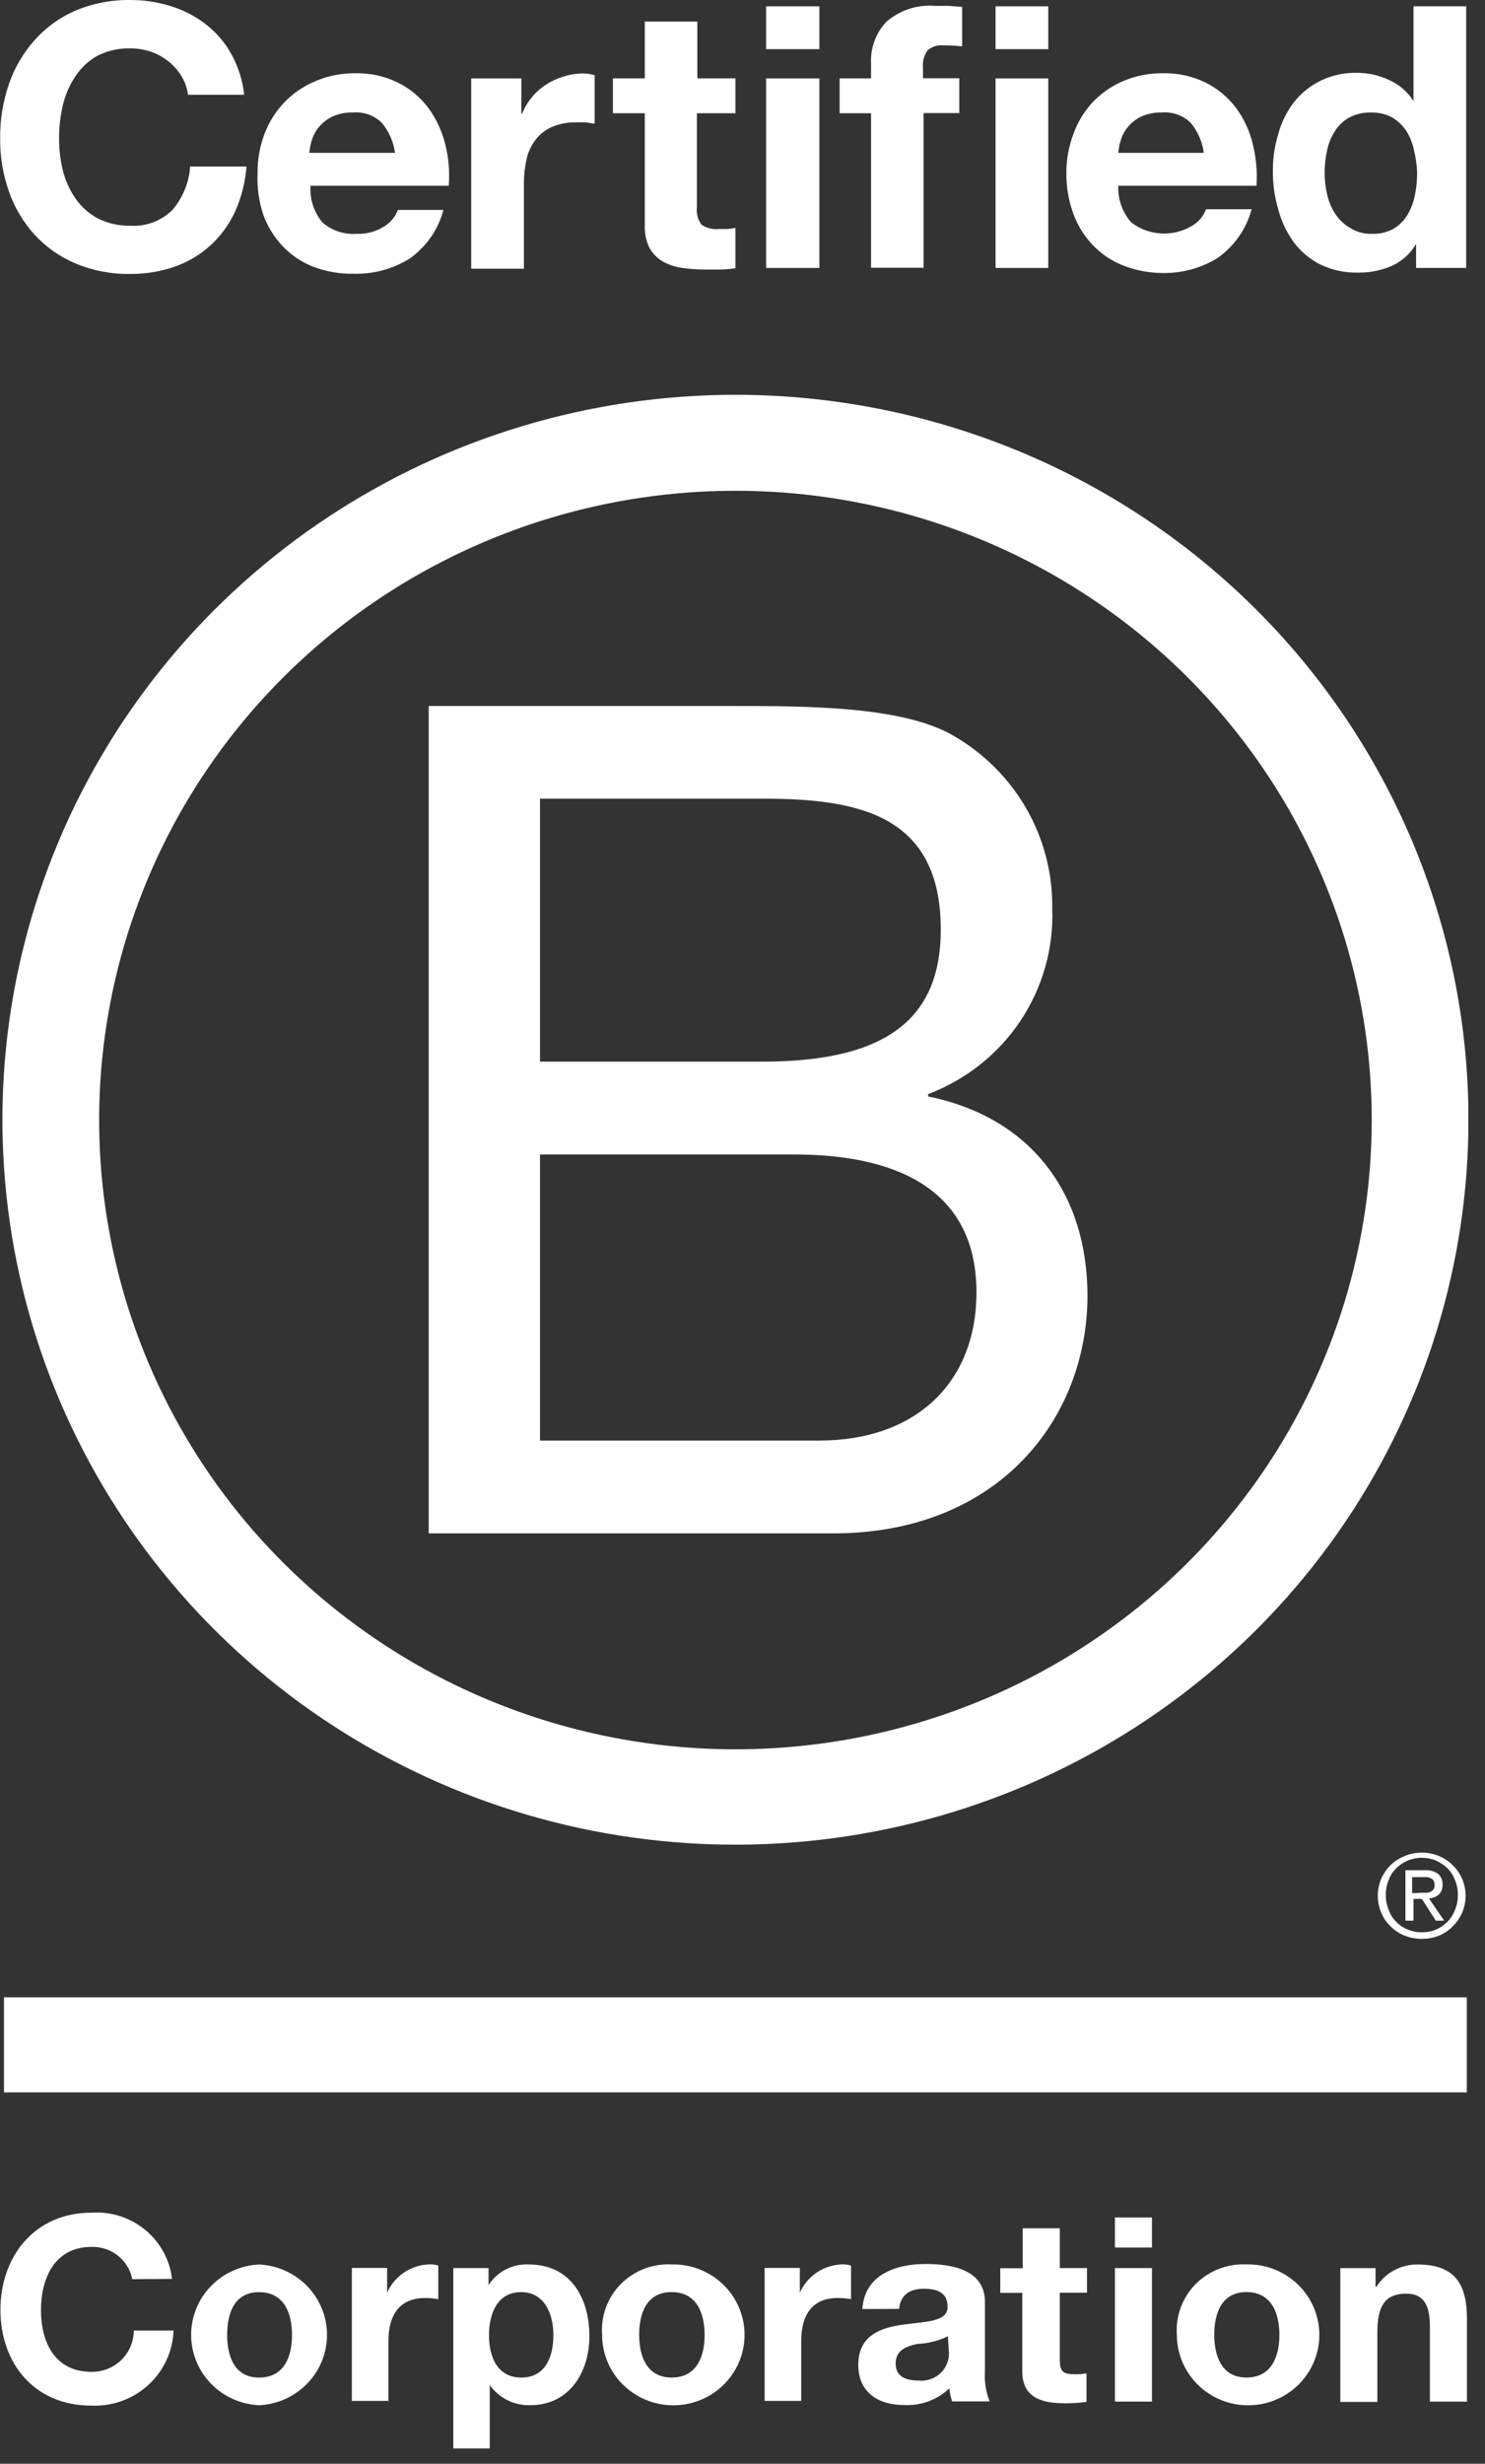 <svg width="79" height="131" viewBox="0 0 79 131" fill="none" xmlns="http://www.w3.org/2000/svg">
<rect x="0" y="0" width="79" height="131" fill="#333333" stroke="none"/>
<g clip-path="url(#clip0_6070_20204)">
<path d="M22.807 37.539H38.964C42.898 37.539 48.068 37.539 50.751 39.136C52.366 40.072 53.702 41.416 54.62 43.029C55.539 44.643 56.007 46.468 55.977 48.319C56.055 50.437 55.46 52.526 54.276 54.293C53.093 56.06 51.38 57.417 49.377 58.173V58.301C54.862 59.411 57.852 63.476 57.852 68.898C57.852 75.366 53.174 81.531 44.328 81.531H22.807V37.539ZM28.728 56.449H40.572C47.301 56.449 50.048 54.053 50.048 49.429C50.048 43.328 45.685 42.466 40.572 42.466H28.728V56.449ZM28.728 76.596H43.593C48.707 76.596 51.946 73.522 51.946 68.714C51.946 62.981 47.277 61.384 42.252 61.384H28.728V76.596Z" fill="white"/>
<path d="M72.974 59.546C72.975 66.164 70.991 72.634 67.273 78.137C63.554 83.64 58.269 87.93 52.084 90.464C45.898 92.997 39.092 93.661 32.526 92.371C25.959 91.081 19.927 87.895 15.192 83.216C10.457 78.537 7.233 72.575 5.926 66.084C4.619 59.594 5.289 52.866 7.851 46.752C10.413 40.637 14.751 35.411 20.318 31.734C25.884 28.057 32.429 26.095 39.124 26.095C48.1 26.095 56.709 29.619 63.057 35.892C69.404 42.165 72.972 50.673 72.974 59.546ZM39.124 20.992C31.411 20.992 23.872 23.253 17.459 27.489C11.046 31.725 6.048 37.745 3.096 44.789C0.145 51.833 -0.627 59.583 0.879 67.061C2.384 74.538 6.099 81.406 11.553 86.797C17.008 92.187 23.957 95.858 31.522 97.344C39.087 98.83 46.928 98.066 54.053 95.147C61.178 92.229 67.268 87.287 71.552 80.947C75.836 74.607 78.121 67.154 78.12 59.53C78.118 49.308 74.008 39.506 66.695 32.279C59.383 25.052 49.465 20.992 39.124 20.992Z" fill="white"/>
<path d="M78.032 106.199H0.211V111.254H78.032V106.199Z" fill="white"/>
<path d="M75.599 100.64H75.874C75.952 100.641 76.029 100.625 76.1 100.592C76.174 100.561 76.234 100.506 76.273 100.437C76.311 100.367 76.324 100.287 76.31 100.209C76.319 100.134 76.302 100.058 76.262 99.993C76.231 99.939 76.182 99.897 76.124 99.873C76.064 99.841 75.998 99.82 75.93 99.809H75.123V100.664L75.599 100.64ZM75.785 99.442C76.04 99.421 76.295 99.489 76.504 99.634C76.585 99.706 76.647 99.795 76.688 99.895C76.729 99.994 76.746 100.102 76.738 100.209C76.746 100.307 76.731 100.406 76.696 100.498C76.662 100.59 76.607 100.674 76.536 100.744C76.388 100.859 76.208 100.929 76.019 100.943L76.827 102.125H76.383L75.64 100.967H75.195V102.125H74.767V99.442H75.785ZM73.879 101.558C73.963 101.792 74.098 102.005 74.274 102.181C74.446 102.362 74.656 102.504 74.888 102.596C75.125 102.697 75.382 102.747 75.64 102.74C75.9 102.747 76.159 102.698 76.399 102.596C76.626 102.497 76.832 102.356 77.005 102.181C77.179 102.003 77.314 101.791 77.401 101.558C77.508 101.306 77.561 101.034 77.554 100.76C77.562 100.486 77.51 100.213 77.401 99.961C77.314 99.729 77.179 99.517 77.005 99.338C76.827 99.171 76.622 99.033 76.399 98.931C76.159 98.831 75.9 98.78 75.64 98.779C75.382 98.78 75.126 98.831 74.888 98.931C74.659 99.027 74.451 99.165 74.274 99.338C74.098 99.515 73.963 99.727 73.879 99.961C73.769 100.213 73.717 100.486 73.725 100.76C73.719 101.034 73.771 101.306 73.879 101.558ZM73.483 99.889C73.603 99.619 73.773 99.372 73.984 99.163C74.202 98.958 74.457 98.796 74.735 98.684C75.019 98.566 75.324 98.506 75.632 98.508C75.945 98.505 76.255 98.565 76.544 98.684C76.816 98.795 77.063 98.957 77.272 99.163C77.485 99.372 77.658 99.618 77.781 99.889C77.903 100.178 77.966 100.487 77.966 100.8C77.966 101.112 77.903 101.422 77.781 101.71C77.659 101.982 77.487 102.229 77.272 102.437C77.066 102.647 76.818 102.813 76.544 102.924C76.254 103.036 75.944 103.093 75.632 103.092C75.325 103.092 75.02 103.035 74.735 102.924C74.171 102.699 73.721 102.263 73.483 101.71C73.36 101.422 73.297 101.112 73.297 100.8C73.297 100.487 73.36 100.178 73.483 99.889Z" fill="white"/>
<path d="M9.662 4.065C9.48 3.761 9.245 3.49 8.967 3.267C8.691 3.047 8.38 2.874 8.047 2.756C7.693 2.635 7.322 2.573 6.948 2.572C6.331 2.555 5.72 2.693 5.171 2.971C4.698 3.237 4.299 3.612 4.007 4.065C3.697 4.531 3.472 5.047 3.345 5.59C3.208 6.172 3.14 6.767 3.143 7.363C3.141 7.939 3.208 8.513 3.345 9.072C3.477 9.596 3.701 10.094 4.007 10.541C4.308 10.984 4.713 11.348 5.187 11.604C5.736 11.882 6.347 12.019 6.964 12.003C7.374 12.025 7.785 11.96 8.168 11.812C8.551 11.665 8.898 11.439 9.186 11.148C9.732 10.501 10.058 9.698 10.115 8.857H13.112C13.05 9.683 12.845 10.494 12.506 11.252C12.195 11.927 11.753 12.534 11.205 13.041C10.655 13.541 10.01 13.926 9.307 14.175C8.541 14.44 7.735 14.573 6.924 14.566C5.925 14.582 4.935 14.392 4.015 14.007C3.188 13.66 2.447 13.14 1.842 12.482C1.237 11.816 0.773 11.036 0.477 10.19C0.157 9.279 -0.001 8.32 0.008 7.355C-0.002 6.372 0.156 5.395 0.477 4.465C0.771 3.605 1.235 2.813 1.842 2.133C2.44 1.461 3.179 0.927 4.007 0.568C4.926 0.18 5.917 -0.013 6.916 0.001C7.661 -0.004 8.403 0.109 9.113 0.336C9.784 0.543 10.412 0.871 10.963 1.302C11.522 1.737 11.984 2.28 12.32 2.899C12.682 3.563 12.91 4.29 12.991 5.04H10.002C9.959 4.695 9.843 4.363 9.662 4.065Z" fill="white"/>
<path d="M17.151 11.825C17.397 12.041 17.683 12.205 17.994 12.309C18.305 12.414 18.634 12.455 18.961 12.432C19.476 12.456 19.987 12.322 20.423 12.049C20.766 11.846 21.029 11.534 21.166 11.163H23.59C23.314 12.211 22.673 13.13 21.78 13.758C20.895 14.303 19.867 14.581 18.823 14.556C18.084 14.57 17.349 14.443 16.658 14.181C16.046 13.941 15.494 13.57 15.043 13.095C14.587 12.614 14.235 12.046 14.009 11.426C13.771 10.713 13.668 9.964 13.702 9.214C13.694 8.497 13.82 7.786 14.073 7.114C14.307 6.488 14.668 5.916 15.135 5.433C15.602 4.951 16.165 4.569 16.788 4.311C17.456 4.027 18.177 3.885 18.904 3.896C19.688 3.878 20.464 4.048 21.166 4.391C21.804 4.707 22.357 5.167 22.782 5.732C23.202 6.306 23.506 6.954 23.679 7.641C23.866 8.371 23.931 9.126 23.873 9.877H16.521C16.471 10.582 16.697 11.28 17.151 11.825ZM20.31 6.531C20.111 6.335 19.871 6.185 19.608 6.09C19.344 5.995 19.063 5.957 18.783 5.98C18.399 5.97 18.018 6.047 17.668 6.204C17.394 6.339 17.152 6.529 16.957 6.763C16.788 6.971 16.662 7.209 16.586 7.465C16.52 7.681 16.477 7.903 16.456 8.128H21.013C20.936 7.541 20.693 6.987 20.31 6.531Z" fill="white"/>
<path d="M27.734 4.17V6.046H27.775C28.029 5.412 28.474 4.871 29.051 4.497C29.343 4.309 29.662 4.163 29.996 4.066C30.328 3.96 30.674 3.907 31.022 3.906C31.23 3.91 31.437 3.942 31.636 4.002V6.573C31.507 6.573 31.345 6.525 31.16 6.51C30.974 6.494 30.796 6.51 30.626 6.51C30.179 6.498 29.735 6.585 29.326 6.765C28.986 6.921 28.691 7.16 28.47 7.46C28.244 7.764 28.087 8.113 28.009 8.482C27.916 8.896 27.869 9.319 27.872 9.744V14.287H25.068V4.17H27.734Z" fill="white"/>
<path d="M39.125 4.167V6.02H37.073V11.011C37.034 11.341 37.12 11.674 37.315 11.945C37.591 12.133 37.927 12.216 38.261 12.176H38.713C38.852 12.164 38.989 12.143 39.125 12.113V14.261C38.858 14.304 38.588 14.328 38.317 14.332H37.509C37.098 14.332 36.688 14.303 36.281 14.245C35.92 14.195 35.572 14.078 35.255 13.901C34.959 13.729 34.717 13.48 34.552 13.182C34.368 12.799 34.282 12.377 34.302 11.953V6.02H32.605V4.167H34.302V1.148H37.097V4.167H39.125Z" fill="white"/>
<path d="M40.756 2.612V0.336H43.591V2.612H40.756ZM43.591 4.169V14.247H40.756V4.169H43.591Z" fill="white"/>
<path d="M44.666 6.02V4.168H46.338V3.369C46.318 2.967 46.38 2.565 46.518 2.187C46.657 1.808 46.87 1.461 47.146 1.165C47.493 0.86 47.899 0.627 48.339 0.48C48.779 0.333 49.244 0.276 49.707 0.311C49.96 0.311 50.211 0.311 50.458 0.311L51.185 0.367V2.467C50.845 2.428 50.502 2.409 50.16 2.411C50.014 2.398 49.867 2.414 49.728 2.46C49.589 2.505 49.461 2.578 49.352 2.674C49.162 2.93 49.073 3.245 49.101 3.561V4.16H51.032V6.012H49.133V14.237H46.338V6.02H44.666Z" fill="white"/>
<path d="M52.963 2.612V0.336H55.766V2.612H52.963ZM55.766 4.169V14.247H52.963V4.169H55.766Z" fill="white"/>
<path d="M60.178 11.825C60.635 12.176 61.188 12.381 61.765 12.414C62.342 12.447 62.916 12.306 63.41 12.009C63.757 11.809 64.022 11.495 64.161 11.123H66.585C66.306 12.169 65.666 13.087 64.775 13.718C63.889 14.263 62.861 14.541 61.818 14.516C61.11 14.509 60.409 14.374 59.75 14.117C59.137 13.878 58.585 13.507 58.134 13.031C57.676 12.552 57.324 11.984 57.1 11.362C56.849 10.673 56.723 9.946 56.729 9.214C56.724 8.497 56.852 7.785 57.108 7.114C57.331 6.489 57.68 5.916 58.134 5.429C58.59 4.951 59.14 4.57 59.75 4.311C60.421 4.026 61.145 3.885 61.875 3.896C62.658 3.879 63.434 4.049 64.137 4.391C64.773 4.709 65.326 5.168 65.752 5.732C66.173 6.304 66.475 6.953 66.641 7.641C66.826 8.371 66.895 9.126 66.843 9.877H59.492C59.462 10.589 59.707 11.286 60.178 11.825ZM63.345 6.531C63.145 6.337 62.905 6.187 62.642 6.092C62.379 5.997 62.098 5.959 61.818 5.98C61.434 5.969 61.053 6.046 60.703 6.203C60.428 6.336 60.185 6.527 59.992 6.762C59.824 6.971 59.697 7.209 59.621 7.465C59.555 7.681 59.512 7.903 59.492 8.128H64.04C63.962 7.542 63.722 6.989 63.345 6.531Z" fill="white"/>
<path d="M75.341 12.961C75.043 13.475 74.592 13.885 74.049 14.135C73.478 14.382 72.861 14.504 72.239 14.494C71.546 14.509 70.859 14.361 70.236 14.063C69.669 13.775 69.179 13.36 68.806 12.849C68.433 12.328 68.159 11.743 67.998 11.124C67.805 10.465 67.71 9.782 67.715 9.096C67.711 8.434 67.806 7.774 67.998 7.14C68.159 6.538 68.433 5.972 68.806 5.471C69.201 4.959 69.713 4.548 70.3 4.27C70.887 3.993 71.532 3.857 72.183 3.873C72.778 3.871 73.366 4.002 73.903 4.257C74.437 4.494 74.888 4.883 75.196 5.375V0.336H77.999V14.247H75.333V12.961H75.341ZM75.22 7.978C75.147 7.619 75.01 7.276 74.816 6.964C74.625 6.675 74.371 6.432 74.073 6.253C73.725 6.062 73.331 5.969 72.934 5.982C72.529 5.971 72.128 6.064 71.77 6.253C71.46 6.429 71.199 6.679 71.011 6.98C70.811 7.292 70.671 7.639 70.599 8.002C70.51 8.395 70.467 8.797 70.47 9.2C70.472 9.592 70.518 9.983 70.607 10.366C70.693 10.738 70.847 11.093 71.06 11.412C71.269 11.714 71.545 11.966 71.868 12.146C72.204 12.346 72.591 12.446 72.982 12.434C73.385 12.449 73.784 12.355 74.138 12.162C74.44 11.981 74.692 11.729 74.873 11.428C75.063 11.106 75.197 10.755 75.269 10.39C75.35 9.99 75.391 9.583 75.39 9.176C75.375 8.772 75.318 8.37 75.22 7.978Z" fill="white"/>
<path d="M7.036 121.187C6.94 120.693 6.669 120.249 6.273 119.935C5.876 119.62 5.379 119.456 4.871 119.47C2.916 119.47 2.18 121.123 2.18 122.832C2.18 124.541 2.916 126.114 4.871 126.114C5.164 126.117 5.456 126.063 5.728 125.954C6.001 125.845 6.248 125.684 6.457 125.479C6.666 125.275 6.832 125.032 6.945 124.764C7.058 124.496 7.116 124.209 7.116 123.918H9.233C9.213 124.464 9.085 125 8.854 125.497C8.624 125.993 8.297 126.44 7.892 126.811C7.486 127.182 7.011 127.47 6.492 127.659C5.974 127.848 5.423 127.933 4.871 127.911C1.809 127.911 0.023 125.643 0.023 122.816C0.023 119.989 1.833 117.65 4.871 117.65C5.905 117.581 6.927 117.909 7.724 118.564C8.521 119.22 9.032 120.153 9.152 121.171L7.036 121.187Z" fill="white"/>
<path d="M13.782 120.406C14.755 120.451 15.674 120.864 16.347 121.561C17.02 122.258 17.396 123.184 17.396 124.147C17.396 125.111 17.02 126.037 16.347 126.734C15.674 127.431 14.755 127.844 13.782 127.889C12.808 127.844 11.89 127.431 11.217 126.734C10.543 126.037 10.168 125.111 10.168 124.147C10.168 123.184 10.543 122.258 11.217 121.561C11.89 120.864 12.808 120.451 13.782 120.406ZM13.782 126.419C15.131 126.419 15.535 125.277 15.535 124.151C15.535 123.025 15.131 121.876 13.782 121.876C12.433 121.876 12.085 123.049 12.085 124.151C12.085 125.253 12.449 126.419 13.782 126.419Z" fill="white"/>
<path d="M18.719 120.59H20.593V121.908C20.788 121.464 21.108 121.086 21.515 120.818C21.922 120.55 22.398 120.405 22.887 120.398C23.032 120.399 23.177 120.42 23.316 120.462V122.251C23.084 122.207 22.849 122.186 22.613 122.187C21.167 122.187 20.666 123.209 20.666 124.463V127.657H18.719V120.59Z" fill="white"/>
<path d="M24.115 120.597H25.989V121.507C26.213 121.152 26.529 120.862 26.904 120.669C27.279 120.475 27.7 120.384 28.122 120.405C30.376 120.405 31.354 122.202 31.354 124.222C31.354 126.115 30.303 127.888 28.203 127.888C27.783 127.898 27.368 127.805 26.993 127.619C26.618 127.432 26.296 127.157 26.054 126.818V130.188H24.115V120.597ZM29.439 124.167C29.439 123.041 28.979 121.875 27.718 121.875C26.458 121.875 26.014 123.017 26.014 124.167C26.014 125.316 26.458 126.418 27.734 126.418C29.011 126.418 29.439 125.316 29.439 124.167Z" fill="white"/>
<path d="M35.732 120.403C36.485 120.386 37.226 120.591 37.861 120.991C38.495 121.392 38.995 121.971 39.295 122.653C39.596 123.336 39.683 124.092 39.547 124.824C39.411 125.556 39.058 126.232 38.532 126.764C38.005 127.297 37.331 127.662 36.593 127.814C35.856 127.966 35.09 127.897 34.392 127.616C33.695 127.336 33.098 126.856 32.677 126.238C32.257 125.62 32.032 124.893 32.032 124.149C31.993 123.655 32.062 123.158 32.233 122.692C32.404 122.226 32.673 121.802 33.024 121.448C33.374 121.093 33.797 120.817 34.264 120.636C34.731 120.456 35.231 120.377 35.732 120.403ZM35.732 126.416C37.081 126.416 37.485 125.275 37.485 124.149C37.485 123.023 37.081 121.873 35.732 121.873C34.383 121.873 34.003 123.015 34.003 124.149C34.003 125.283 34.407 126.416 35.732 126.416Z" fill="white"/>
<path d="M40.676 120.59H42.55V121.908C42.745 121.464 43.065 121.086 43.472 120.818C43.879 120.55 44.355 120.405 44.844 120.398C44.989 120.4 45.134 120.421 45.273 120.462V122.251C45.038 122.207 44.8 122.186 44.562 122.187C43.124 122.187 42.623 123.209 42.623 124.463V127.657H40.676V120.59Z" fill="white"/>
<path d="M45.878 122.775C45.991 120.954 47.639 120.379 49.247 120.379C50.677 120.379 52.398 120.698 52.398 122.399V126.088C52.361 126.633 52.447 127.178 52.648 127.686H50.653C50.576 127.461 50.527 127.227 50.507 126.991C50.187 127.295 49.806 127.531 49.389 127.684C48.972 127.836 48.528 127.902 48.084 127.877C46.718 127.877 45.66 127.198 45.66 125.745C45.66 124.148 46.888 123.757 48.084 123.597C49.279 123.437 50.41 123.453 50.41 122.663C50.41 121.872 49.829 121.696 49.134 121.696C48.439 121.696 47.898 122 47.833 122.767L45.878 122.775ZM50.426 124.22C49.923 124.468 49.373 124.606 48.811 124.627C48.205 124.755 47.648 124.963 47.648 125.673C47.648 126.384 48.221 126.576 48.859 126.576C49.077 126.6 49.298 126.575 49.505 126.503C49.712 126.432 49.901 126.315 50.056 126.161C50.211 126.008 50.329 125.822 50.402 125.617C50.474 125.412 50.499 125.194 50.475 124.979L50.426 124.22Z" fill="white"/>
<path d="M56.38 120.597H57.826V121.906H56.38V125.444C56.38 126.107 56.549 126.242 57.188 126.242C57.393 126.246 57.599 126.23 57.801 126.194V127.712C57.419 127.765 57.033 127.789 56.646 127.784C55.443 127.784 54.384 127.504 54.384 126.091V121.914H53.213V120.605H54.408V118.48H56.38V120.597Z" fill="white"/>
<path d="M61.284 119.503H59.312V117.906H61.284V119.503ZM59.312 120.597H61.284V127.696H59.312V120.597Z" fill="white"/>
<path d="M66.309 120.403C67.062 120.385 67.803 120.59 68.438 120.991C69.073 121.392 69.572 121.97 69.873 122.653C70.173 123.336 70.261 124.091 70.125 124.823C69.989 125.556 69.635 126.231 69.109 126.764C68.583 127.296 67.908 127.662 67.171 127.814C66.433 127.965 65.667 127.897 64.97 127.616C64.272 127.335 63.675 126.855 63.255 126.238C62.834 125.62 62.61 124.893 62.609 124.148C62.572 123.654 62.642 123.158 62.813 122.693C62.984 122.228 63.254 121.804 63.604 121.45C63.954 121.096 64.376 120.819 64.843 120.639C65.309 120.458 65.809 120.378 66.309 120.403ZM66.309 126.416C67.659 126.416 68.062 125.274 68.062 124.148C68.062 123.022 67.659 121.872 66.309 121.872C64.96 121.872 64.597 123.046 64.597 124.148C64.597 125.25 64.977 126.416 66.309 126.416Z" fill="white"/>
<path d="M71.303 120.598H73.177V121.588H73.225C73.457 121.222 73.78 120.921 74.163 120.714C74.547 120.507 74.978 120.401 75.415 120.406C77.515 120.406 78.04 121.572 78.04 123.329V127.697H76.069V123.704C76.069 122.539 75.722 121.956 74.809 121.956C73.734 121.956 73.274 122.555 73.274 123.992V127.713H71.303V120.598Z" fill="white"/>
</g>
<defs>
<clipPath id="clip0_6070_20204">
<rect width="78.112" height="130.187" fill="white"/>
</clipPath>
</defs>
</svg>
